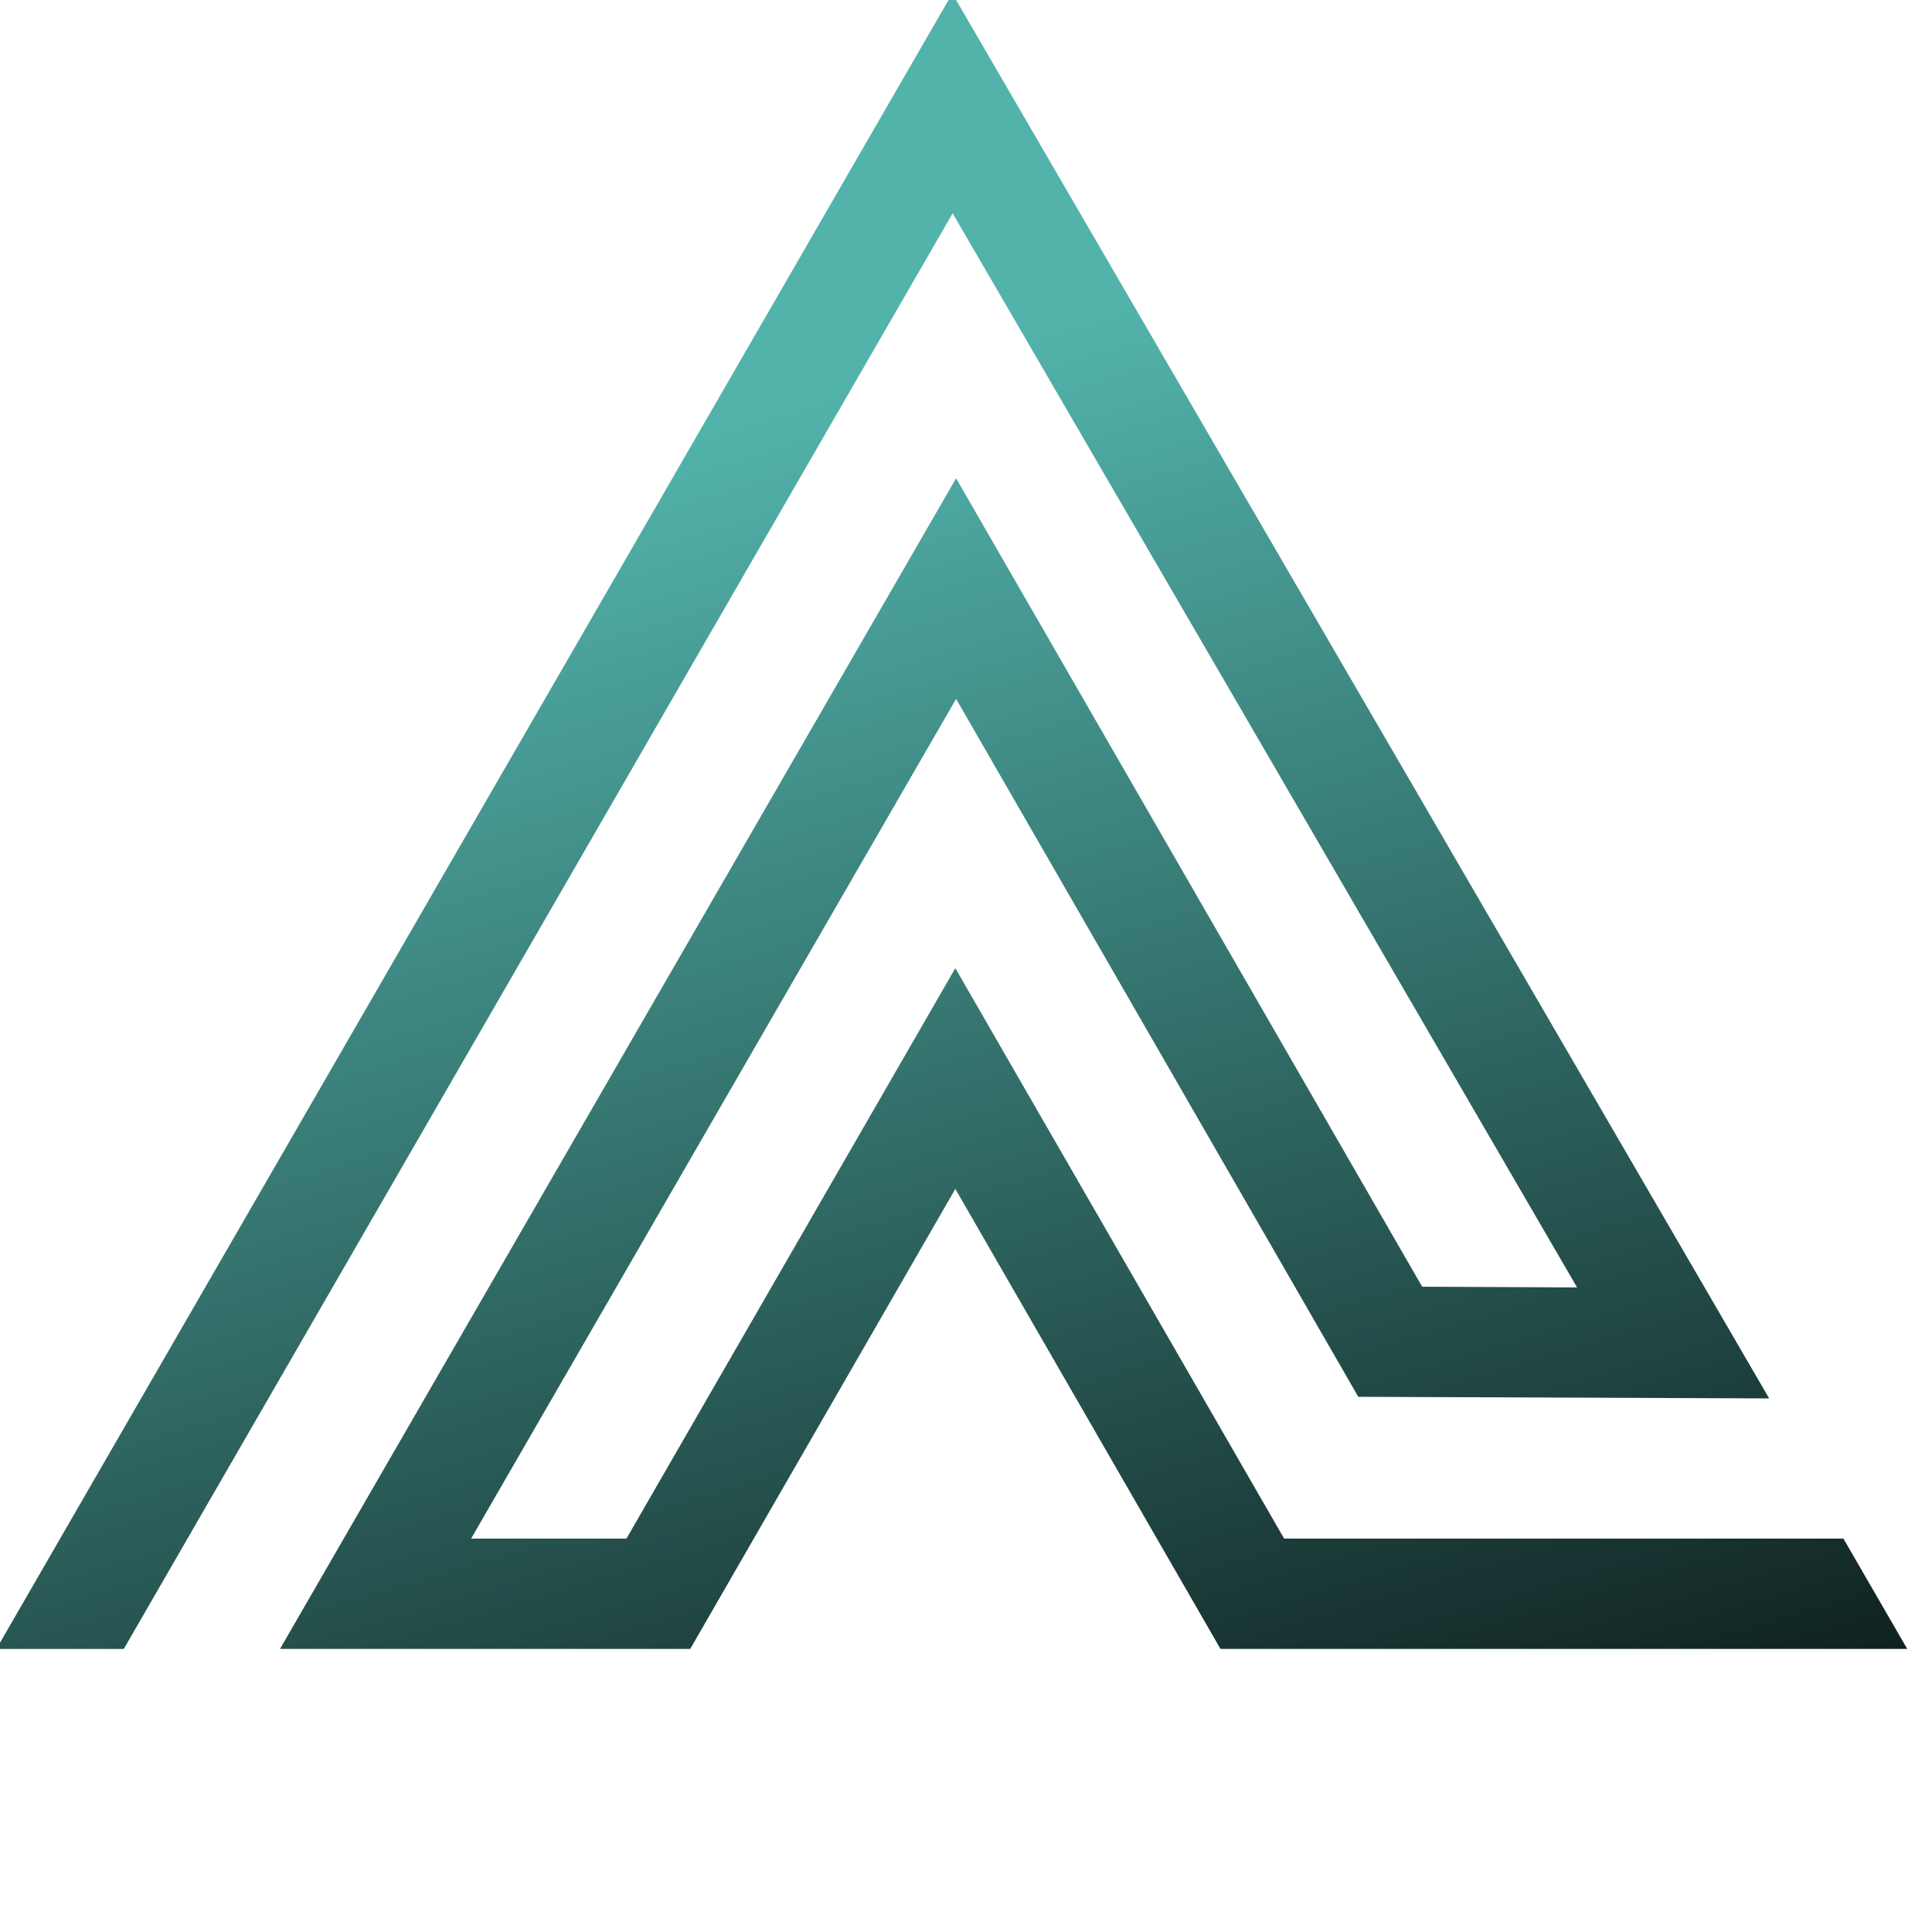 <?xml version="1.0" encoding="UTF-8"?>
<svg height="100" width="100" viewBox="405 390 275 275" xmlns="http://www.w3.org/2000/svg" xmlns:xlink="http://www.w3.org/1999/xlink">
    <defs>
        <linearGradient id="Degradado_sin_nombre_9" x1="487.14" y1="445.27" x2="565.92" y2="710.26" gradientTransform="matrix(1, 0, 0, 1, 0, 0)" gradientUnits="userSpaceOnUse">
            <stop offset=".04" stop-color="#52b3ab" />
            <stop offset="1" stop-color="#000" />
        </linearGradient>
    </defs>
    <polygon fill="url(#Degradado_sin_nombre_9)" points="676.47 624.7 578.72 624.7 540.98 559.23 503.25 624.7 444.86 624.7 541.09 458.08 607.43 573.15 629.48 573.25 540.6 420.36 422.62 624.71 404.49 624.71 540.55 389.07 656.82 589.05 598.34 588.82 541.09 489.48 472.06 609 494.17 609 540.98 527.81 587.78 609 667.39 609 676.47 624.7" />
</svg>